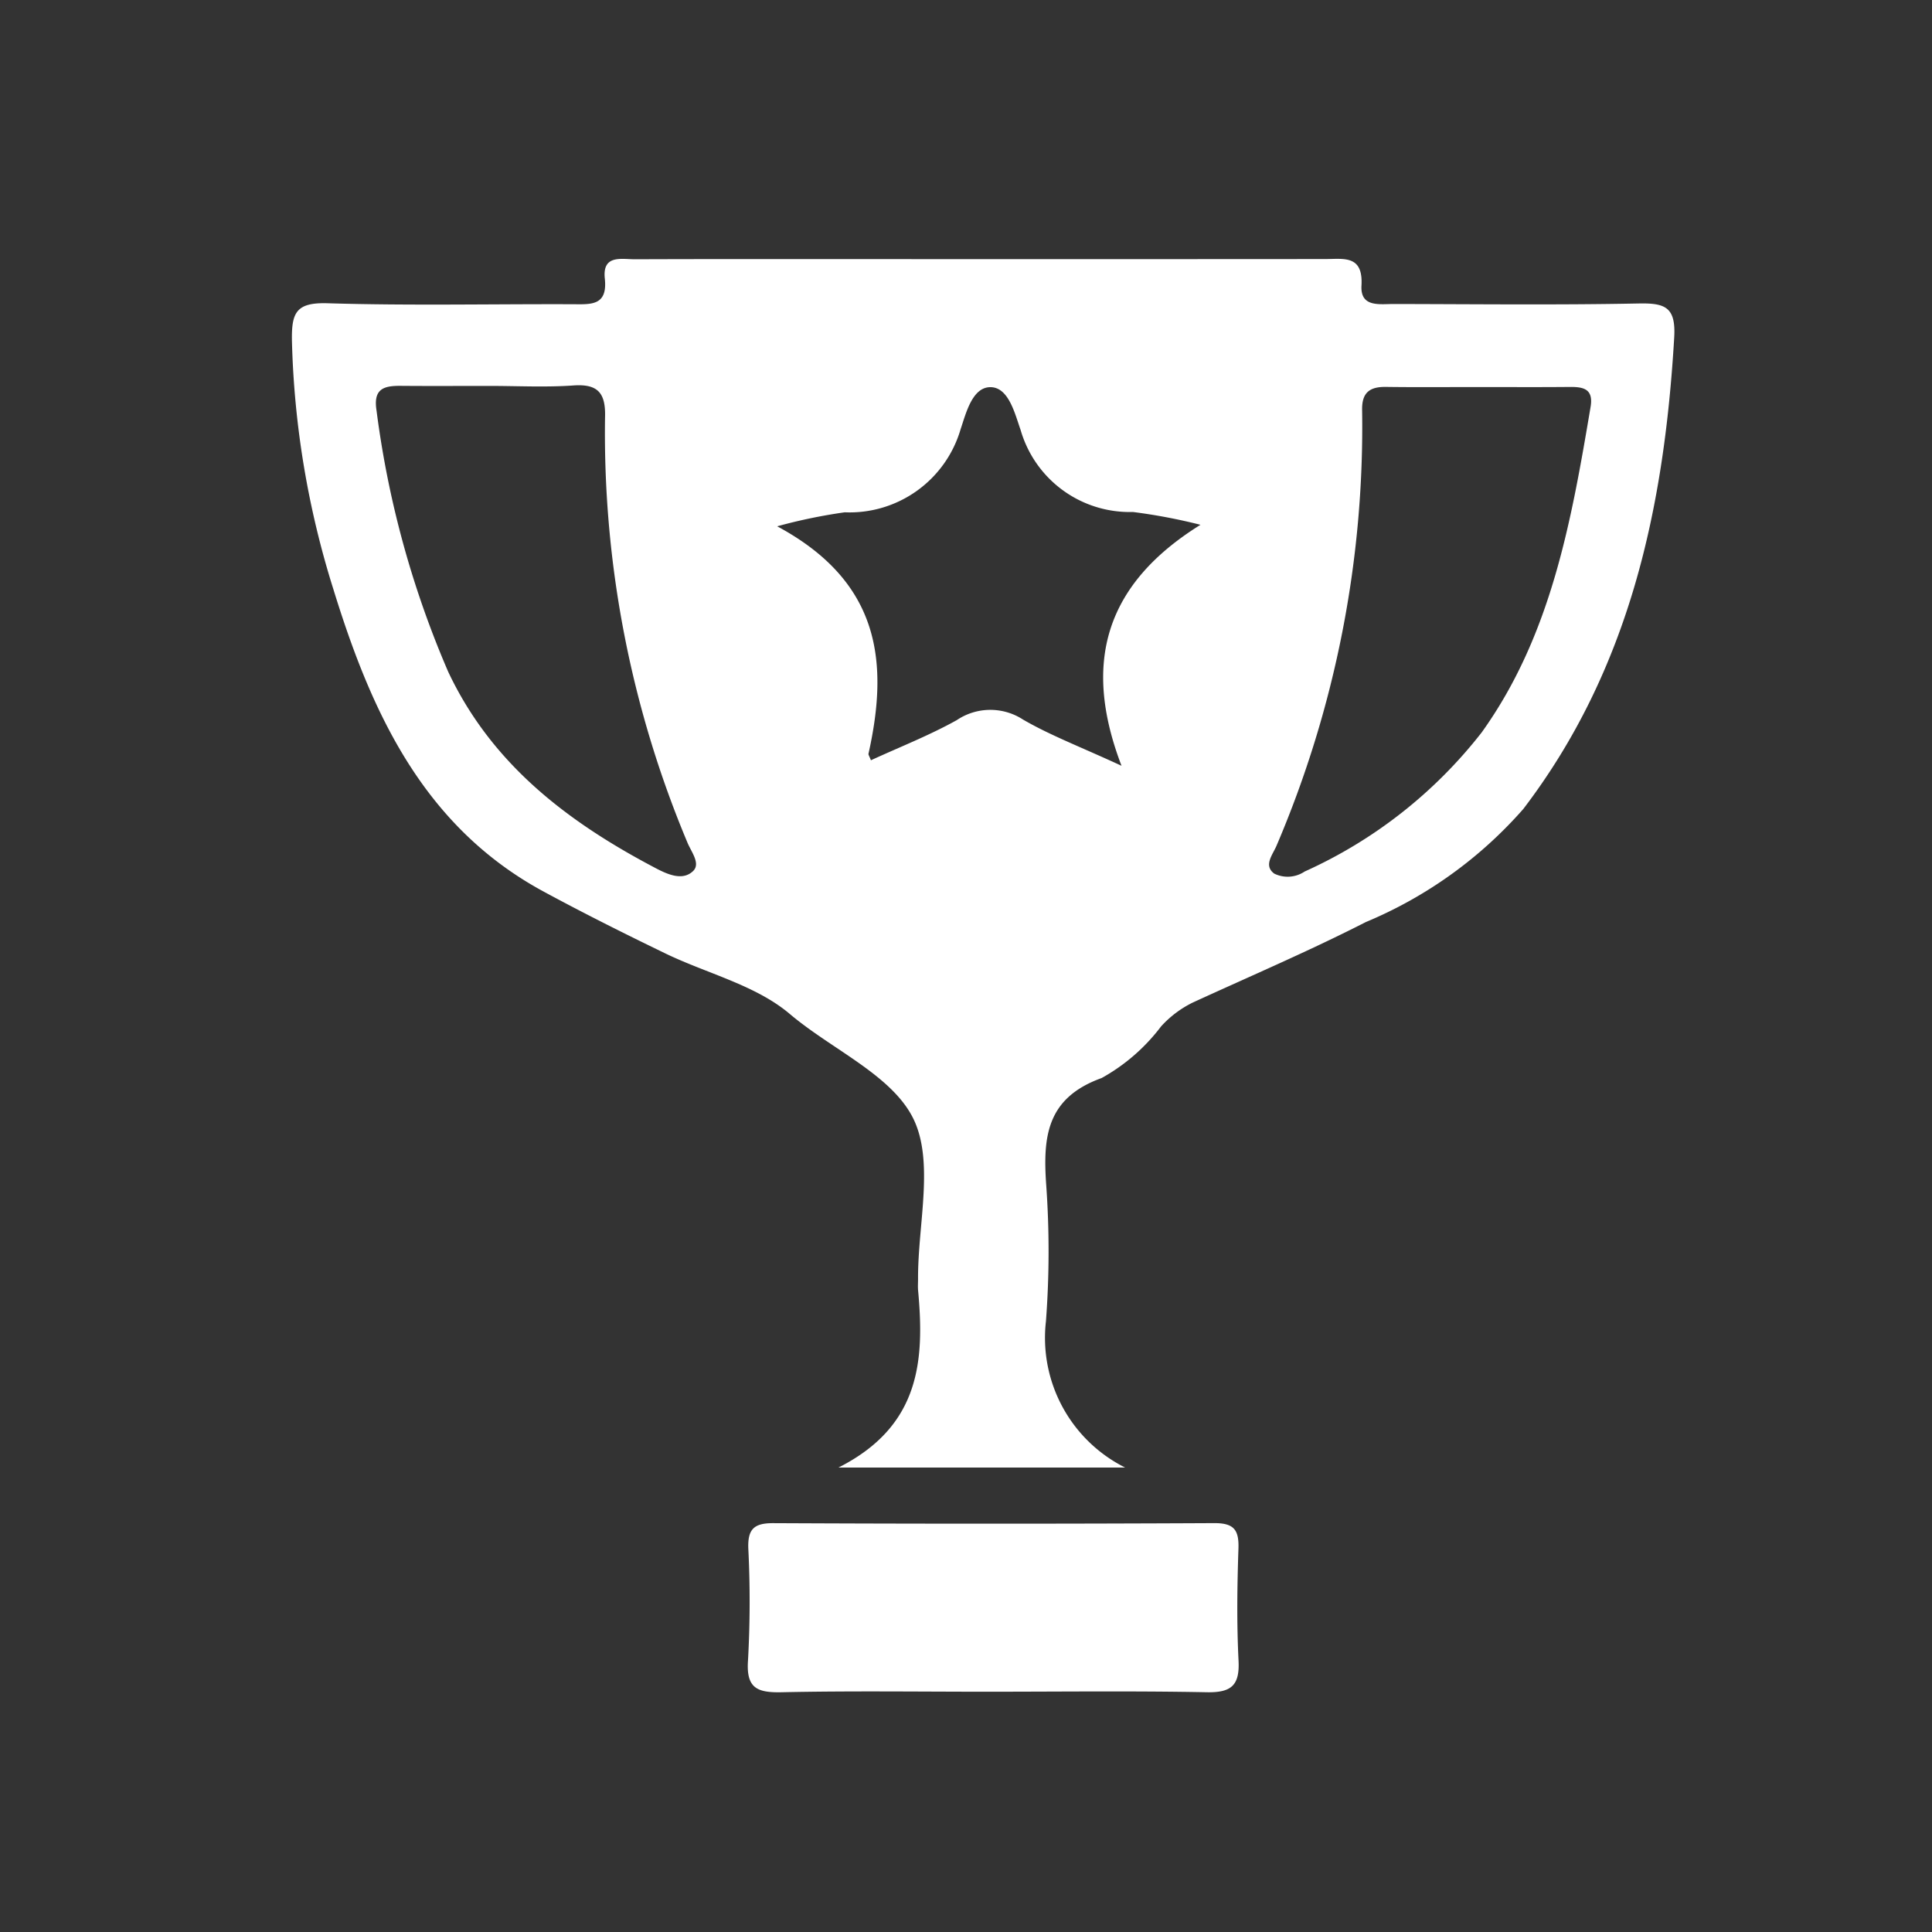 <svg id="Layer_1" data-name="Layer 1" xmlns="http://www.w3.org/2000/svg" viewBox="0 0 60 60"><rect x="0" y="0" width="60" height="60" fill="#333333" stroke="none"/><title>Artboard 1</title><path d="M50.887,9.425c-2.532.05-5.066.02-7.599.016-.441-.001-1.045.114-1.006-.572.055-.954-.545-.825-1.126-.824q-6.727.005-13.454.002c-2.658,0-5.315-.005-7.973.005-.422.002-1.027-.155-.946.598.093.861-.443.8-1.01.798-2.533-.009-5.067.047-7.598-.03-.987-.03-1.127.293-1.108,1.192a27.967,27.967,0,0,0,1.28,7.669c1.174,3.811,2.782,7.381,6.542,9.413,1.237.669,2.496,1.299,3.762,1.912,1.298.63,2.814.985,3.876,1.885,1.287,1.09,3.121,1.876,3.809,3.196.699,1.34.167,3.322.175,5.022.001.125-.01.25.002.374.199,2.169.069,4.211-2.474,5.495h8.903A4.503,4.503,0,0,1,32.483,41.031a28.993,28.993,0,0,0,.008-4.232c-.106-1.504.015-2.705,1.722-3.32a5.898,5.898,0,0,0,1.846-1.604,3.286,3.286,0,0,1,.977-.737c1.798-.826,3.621-1.604,5.382-2.503a13.329,13.329,0,0,0,4.89-3.512c3.302-4.33,4.376-9.354,4.686-14.644C52.05,9.529,51.705,9.409,50.887,9.425ZM21.522,27.054c-.316.301-.764.114-1.139-.082-2.728-1.429-5.103-3.223-6.463-6.108a30.098,30.098,0,0,1-2.225-8.103c-.112-.688.221-.783.756-.778.913.008,1.826.002,2.74.002.872-0,1.747.047,2.614-.014.782-.056,1.008.251.985.995a32.834,32.834,0,0,0,2.551,13.182C21.458,26.447,21.771,26.817,21.522,27.054ZM34.83,23.782c-1.282-.592-2.21-.943-3.057-1.434a1.862,1.862,0,0,0-2.059.016c-.853.476-1.772.835-2.667,1.247-.048-.127-.082-.17-.075-.204.624-2.801.398-5.323-2.836-7.062a16.81,16.81,0,0,1,2.098-.435,3.591,3.591,0,0,0,3.599-2.582c.167-.493.363-1.315.936-1.304.56.011.751.831.927,1.329a3.526,3.526,0,0,0,3.488,2.547,17.555,17.555,0,0,1,2.098.398C34.336,18.133,33.599,20.568,34.83,23.782Zm11.186-1.037a14.541,14.541,0,0,1-5.499,4.321.946.946,0,0,1-.944.065c-.347-.257-.04-.594.078-.884a33.124,33.124,0,0,0,2.651-13.499c-.015-.547.224-.739.738-.732.953.013,1.906.004,2.858.004s1.906.006,2.858-.003c.432-.004.734.07.641.621C48.799,16.186,48.174,19.734,46.016,22.745Z" fill="#fff"/><path d="M38.461,48.091c.019-.58-.14-.792-.755-.789q-6.844.034-13.689.001c-.595-.003-.798.181-.778.778a33.14,33.14,0,0,1-.009,3.483c-.063.875.295,1.007,1.054.99,2.115-.045,4.231-.016,6.346-.016,2.282,0,4.564-.028,6.844.016.758.015,1.03-.205.99-.98C38.406,50.416,38.422,49.252,38.461,48.091Z" fill="#fff"/></svg>